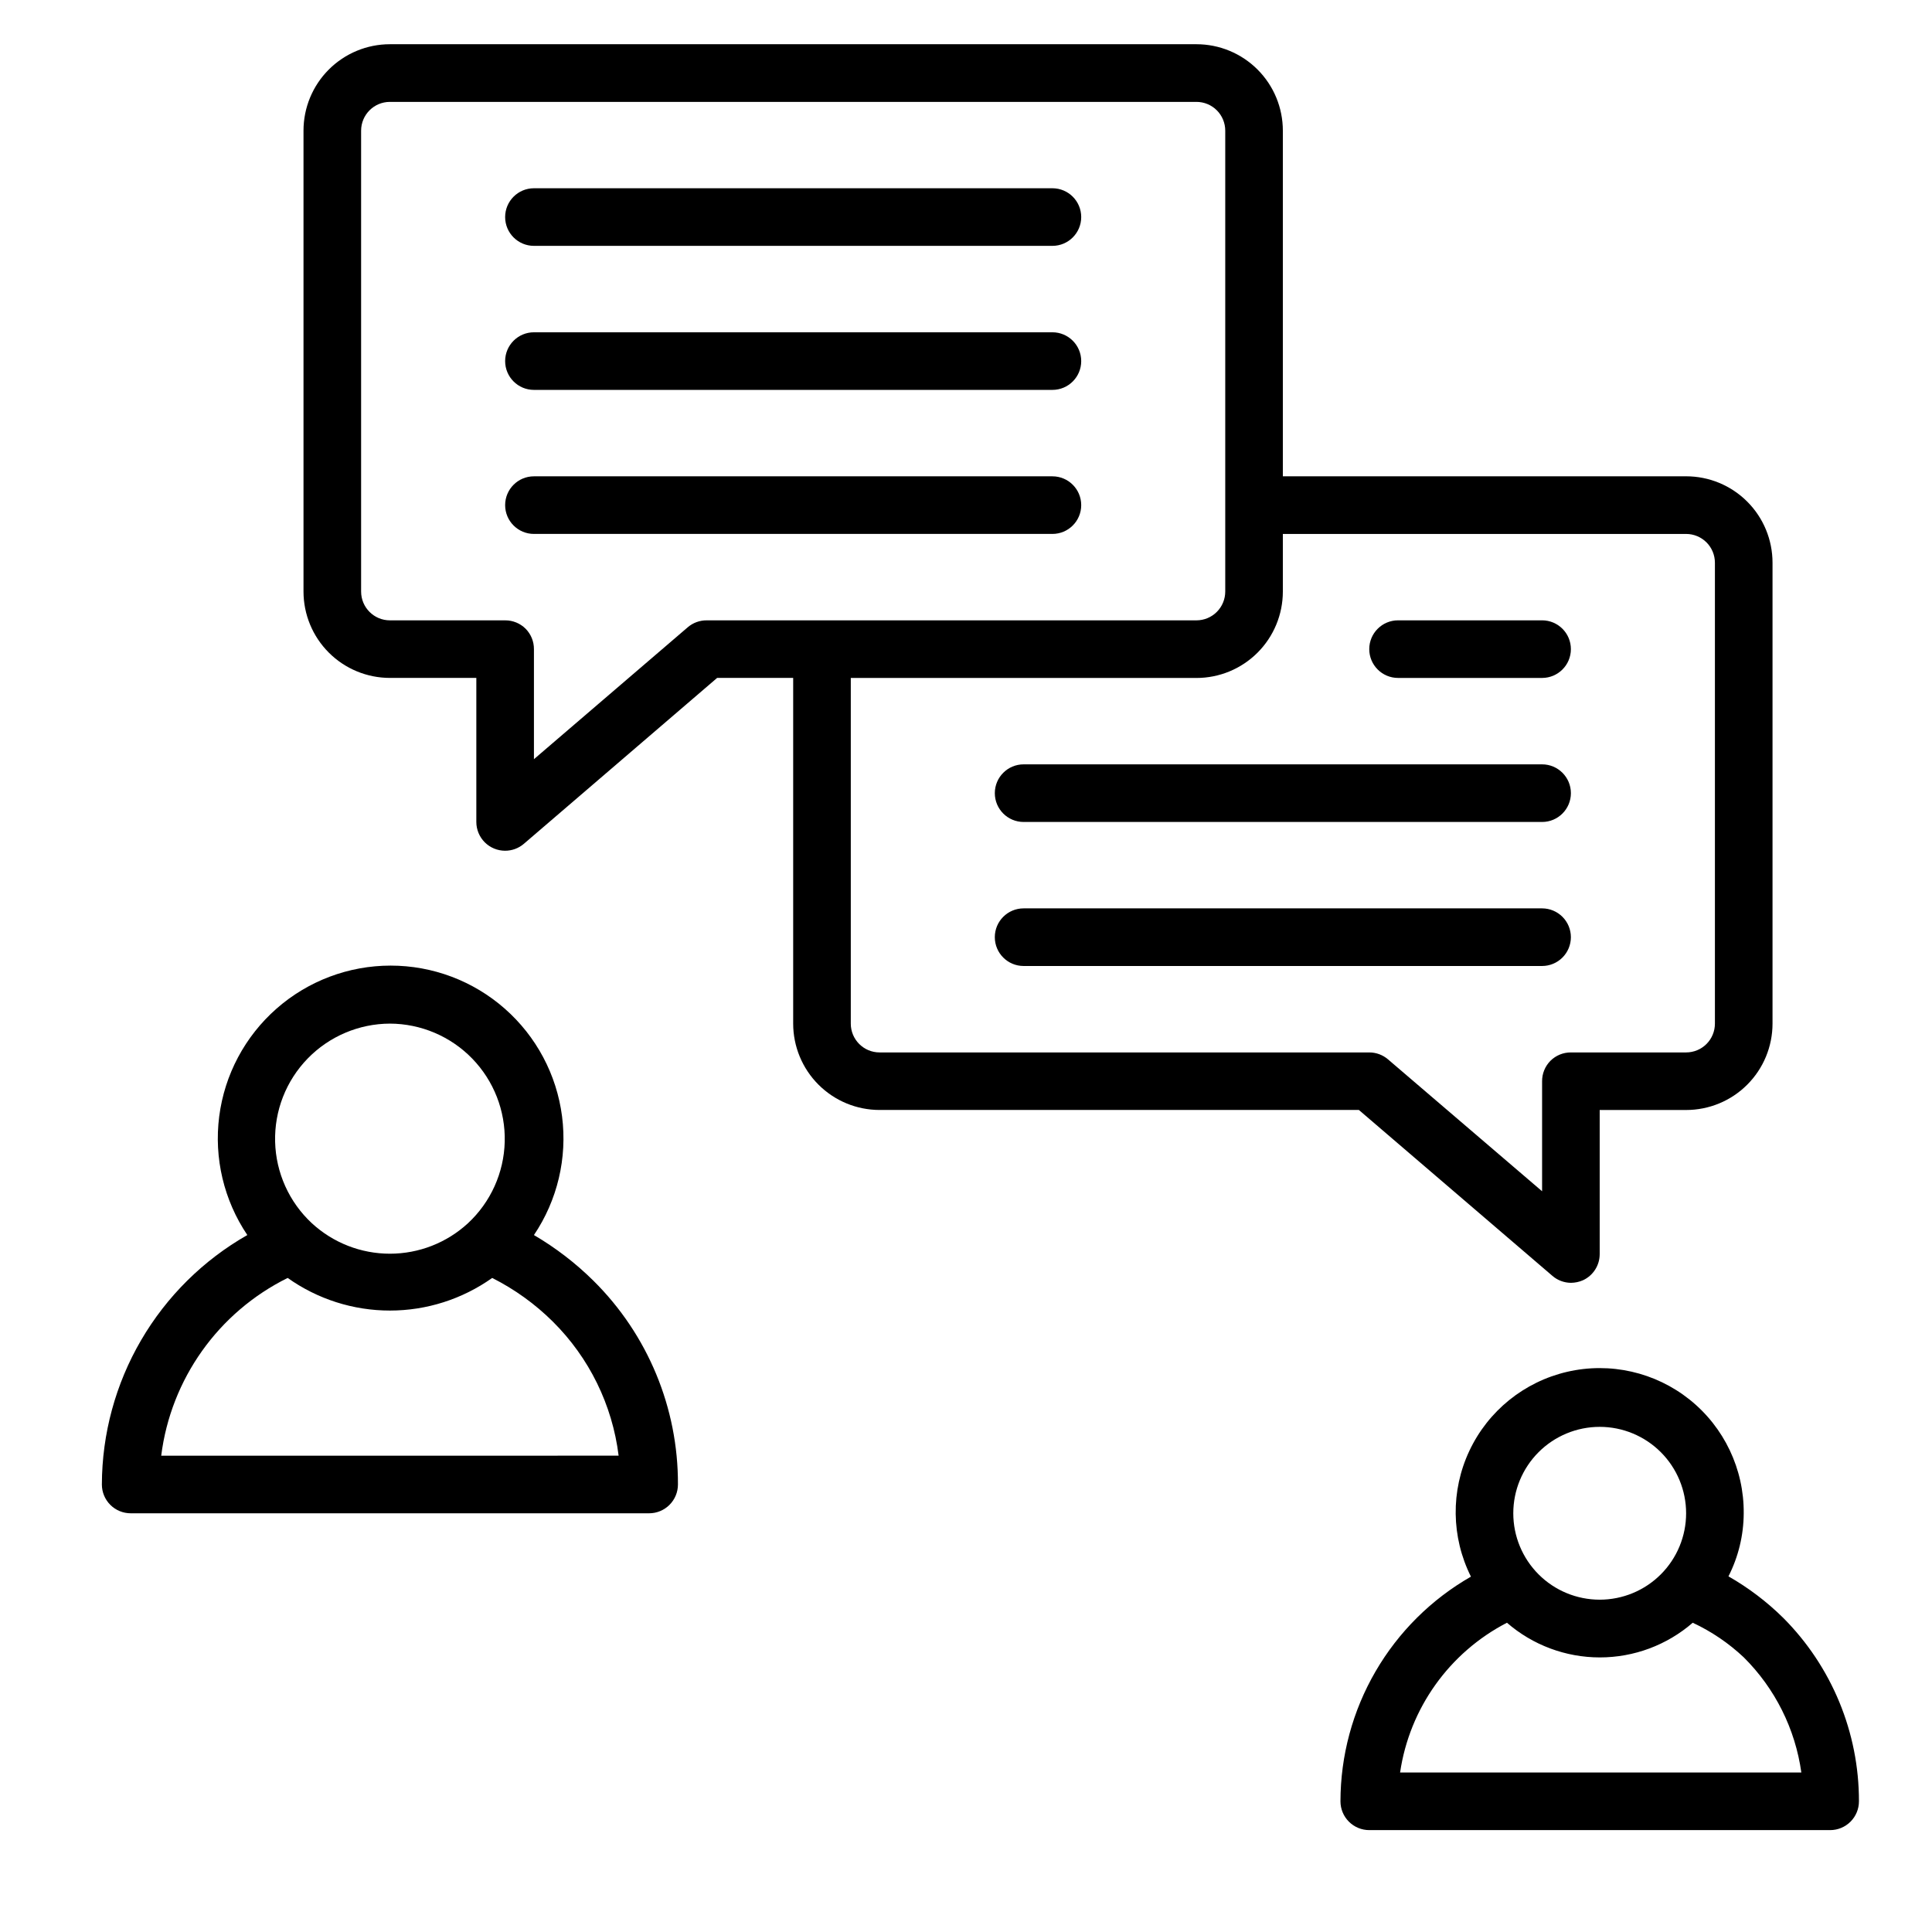 <?xml version="1.0" encoding="UTF-8"?>
<!-- Uploaded to: SVG Repo, www.svgrepo.com, Generator: SVG Repo Mixer Tools -->
<svg fill="#000000" width="800px" height="800px" version="1.1" viewBox="144 144 512 512" xmlns="http://www.w3.org/2000/svg">
 <g>
  <path d="m422.9 193.89h-137.4c-4.215 0-7.633 3.418-7.633 7.633s3.418 7.633 7.633 7.633h137.4c4.215 0 7.633-3.418 7.633-7.633s-3.418-7.633-7.633-7.633z"/>
  <path d="m422.9 232.06h-137.4c-4.215 0-7.633 3.418-7.633 7.633 0 4.215 3.418 7.633 7.633 7.633h137.4c4.215 0 7.633-3.418 7.633-7.633 0-4.215-3.418-7.633-7.633-7.633z"/>
  <path d="m422.9 270.23h-137.4c-4.215 0-7.633 3.418-7.633 7.633 0 4.215 3.418 7.633 7.633 7.633h137.4c4.215 0 7.633-3.418 7.633-7.633 0-4.215-3.418-7.633-7.633-7.633z"/>
  <path d="m555.42 482.13c1.359 1.168 3.09 1.816 4.883 1.832 1.105-0.008 2.195-0.238 3.207-0.684 2.707-1.254 4.434-3.965 4.426-6.949v-38.168h22.902c6.074 0 11.898-2.41 16.191-6.707 4.297-4.293 6.707-10.117 6.707-16.191v-122.14c0-6.074-2.41-11.898-6.707-16.191-4.293-4.297-10.117-6.707-16.191-6.707h-106.87v-91.602c0-6.074-2.41-11.898-6.707-16.195-4.293-4.293-10.117-6.707-16.191-6.707h-213.74c-6.074 0-11.898 2.414-16.191 6.707-4.297 4.297-6.707 10.121-6.707 16.195v122.13c0 6.074 2.41 11.898 6.707 16.195 4.293 4.293 10.117 6.707 16.191 6.707h22.902v38.168c0 2.023 0.805 3.965 2.234 5.398 1.434 1.43 3.375 2.234 5.398 2.234 1.82 0 3.578-0.648 4.961-1.832l51.223-43.969h20.152v91.602c0 6.074 2.41 11.898 6.707 16.191 4.293 4.297 10.117 6.707 16.191 6.707h127.02zm-224.12-173.73c-1.844-0.02-3.637 0.629-5.039 1.832l-40.762 34.961v-29.16c0.012-2.031-0.785-3.981-2.215-5.422-1.438-1.43-3.391-2.223-5.418-2.211h-30.535c-4.215 0-7.633-3.418-7.633-7.637v-122.13c0-4.219 3.418-7.633 7.633-7.633h213.74c2.023 0 3.965 0.801 5.398 2.234 1.43 1.43 2.234 3.371 2.234 5.398v122.13c0 2.027-0.805 3.969-2.234 5.398-1.434 1.434-3.375 2.238-5.398 2.238zm38.168 106.87v-91.602h91.602c6.074 0 11.898-2.414 16.191-6.707 4.297-4.297 6.707-10.121 6.707-16.195v-15.266h106.87c2.023 0 3.965 0.805 5.398 2.234 1.43 1.434 2.234 3.375 2.234 5.398v122.14c0 2.023-0.805 3.965-2.234 5.398-1.434 1.43-3.375 2.234-5.398 2.234h-30.535c-2.027-0.012-3.977 0.785-5.418 2.215-1.43 1.441-2.227 3.391-2.215 5.418v29.16l-40.84-34.961c-1.383-1.184-3.141-1.832-4.961-1.832h-129.77c-4.215 0-7.633-3.418-7.633-7.633z"/>
  <path d="m514.5 323.66h38.168c4.215 0 7.633-3.418 7.633-7.633 0-4.219-3.418-7.633-7.633-7.633h-38.168c-4.215 0-7.633 3.414-7.633 7.633 0 4.215 3.418 7.633 7.633 7.633z"/>
  <path d="m415.27 361.83h137.4c4.215 0 7.633-3.418 7.633-7.633 0-4.219-3.418-7.637-7.633-7.637h-137.4c-4.215 0-7.633 3.418-7.633 7.637 0 4.215 3.418 7.633 7.633 7.633z"/>
  <path d="m560.3 392.36c0-2.023-0.805-3.965-2.234-5.394-1.434-1.434-3.375-2.238-5.398-2.238h-137.4c-4.215 0-7.633 3.418-7.633 7.633 0 4.219 3.418 7.637 7.633 7.637h137.4c2.023 0 3.965-0.805 5.398-2.238 1.43-1.43 2.234-3.371 2.234-5.398z"/>
  <path d="m285.5 471.3c6.223-9.234 8.871-20.414 7.449-31.457-1.422-11.043-6.82-21.188-15.18-28.539-8.359-7.356-19.113-11.41-30.246-11.41-11.133 0-21.887 4.055-30.246 11.41-8.359 7.352-13.758 17.496-15.18 28.539-1.422 11.043 1.227 22.223 7.449 31.457-11.676 6.648-21.387 16.266-28.156 27.871-6.769 11.609-10.355 24.797-10.391 38.234 0 2.023 0.801 3.965 2.234 5.394 1.43 1.434 3.371 2.238 5.398 2.238h137.4c2.023 0 3.965-0.805 5.398-2.238 1.43-1.43 2.234-3.371 2.234-5.394 0.082-20.262-7.977-39.707-22.367-53.969-4.738-4.691-10.047-8.77-15.801-12.137zm-38.168-56.031c8.215 0.027 16.074 3.363 21.801 9.254 5.723 5.894 8.832 13.844 8.625 22.059-0.211 8.211-3.719 15.996-9.738 21.586-5.637 5.195-13.023 8.078-20.688 8.078s-15.047-2.883-20.688-8.078c-6.016-5.59-9.527-13.375-9.734-21.586-0.211-8.215 2.898-16.164 8.625-22.059 5.723-5.891 13.582-9.227 21.797-9.254zm-60.609 114.5c2.562-20.328 15.148-38.016 33.512-47.102 7.918 5.625 17.387 8.645 27.098 8.645s19.184-3.019 27.102-8.645c5.945 2.996 11.383 6.91 16.105 11.605 9.609 9.551 15.738 22.047 17.402 35.496z"/>
  <path d="m616.56 572.74c-4.332-4.277-9.207-7.973-14.5-10.992 2.633-5.18 4.019-10.902 4.043-16.715 0.094-11.695-5.18-22.785-14.305-30.098-9.129-7.309-21.105-10.031-32.496-7.387-11.395 2.648-20.941 10.371-25.914 20.957-4.969 10.586-4.812 22.863 0.426 33.32-10.492 6.004-19.215 14.672-25.285 25.125-6.074 10.457-9.277 22.328-9.293 34.418 0 2.023 0.805 3.965 2.234 5.394 1.434 1.434 3.375 2.238 5.398 2.238h122.14c2.023 0 3.965-0.805 5.398-2.238 1.43-1.43 2.234-3.371 2.234-5.394 0.023-18.23-7.199-35.723-20.078-48.629zm-48.625-50.609c6.074 0 11.898 2.414 16.195 6.707 4.293 4.297 6.707 10.121 6.707 16.195 0 6.074-2.414 11.898-6.707 16.191-4.297 4.297-10.121 6.707-16.195 6.707-6.07 0-11.898-2.41-16.191-6.707-4.293-4.293-6.707-10.117-6.707-16.191 0-6.074 2.414-11.898 6.707-16.195 4.293-4.293 10.121-6.707 16.191-6.707zm-52.898 91.602c2.5-17.016 13.043-31.789 28.32-39.691 6.832 5.93 15.574 9.191 24.617 9.191 9.047 0 17.789-3.262 24.617-9.191 4.961 2.316 9.523 5.406 13.512 9.16 8.293 8.234 13.656 18.961 15.27 30.531z"/>
 </g>
</svg>